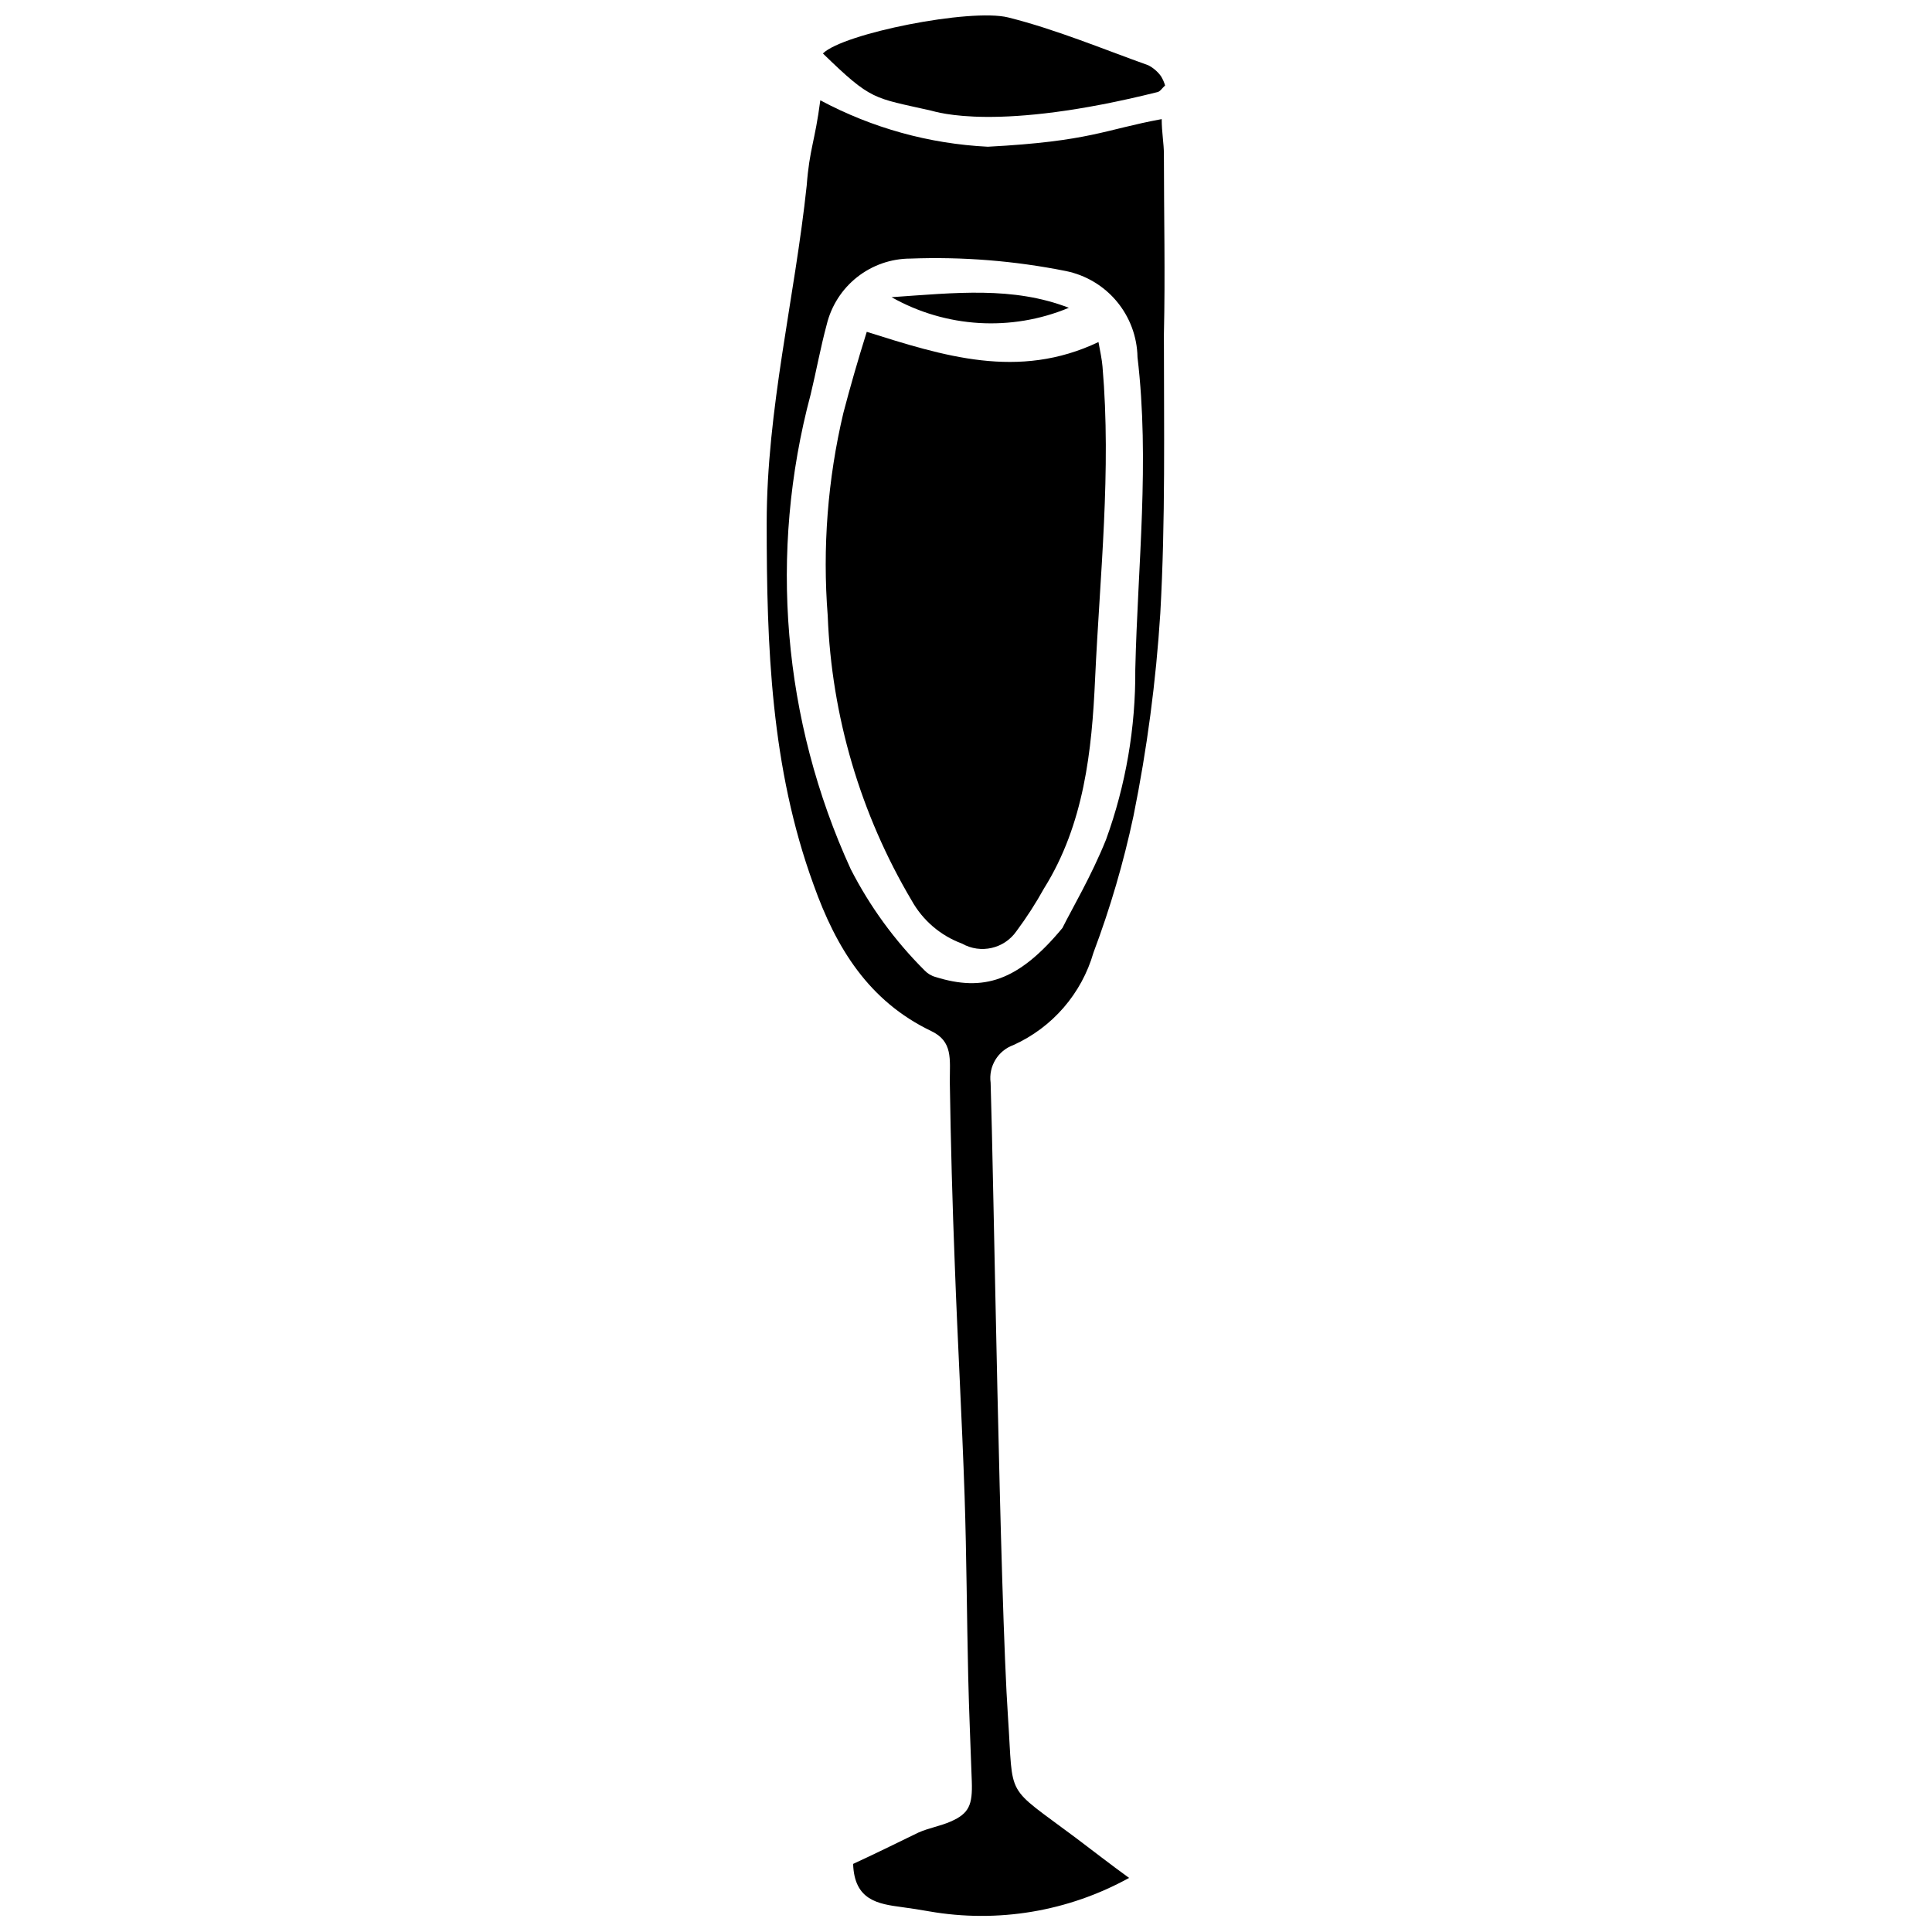 <?xml version="1.0" encoding="UTF-8"?>
<!-- Uploaded to: ICON Repo, www.svgrepo.com, Generator: ICON Repo Mixer Tools -->
<svg width="800px" height="800px" version="1.1" viewBox="144 144 512 512" xmlns="http://www.w3.org/2000/svg">
 <defs>
  <clipPath id="b">
   <path d="m347 170h106v481.9h-106z"/>
  </clipPath>
  <clipPath id="a">
   <path d="m362 148.09h91v26.906h-91z"/>
  </clipPath>
 </defs>
 <g clip-path="url(#b)">
  <path d="m361.39 170.58c13.703 7.336 28.863 11.535 44.387 12.305 27.207-1.434 30.812-4.508 46.086-7.32 0 3.555 0.582 6.418 0.582 9.332 0 15.91 0.371 31.82 0 47.73 0 24.66 0.426 49.32-0.953 73.875v0.004c-1.141 18.047-3.516 35.996-7.106 53.719-2.621 12.324-6.164 24.434-10.605 36.223-3.137 10.883-10.891 19.84-21.215 24.5-4.109 1.484-6.629 5.641-6.043 9.973 0.797 24.023 2.441 136.29 4.613 168.32 1.484 21.848-1.062 17.555 17.977 31.82 4.508 3.394 8.91 6.84 14.105 10.605-16.148 8.914-34.859 12.039-53.031 8.855-2.402-0.426-4.789-0.797-7.16-1.113-6.363-0.848-12.621-1.805-12.941-11.453 5.305-2.441 11.137-5.305 17.34-8.324 2.758-1.219 5.781-1.695 8.539-2.918 4.879-2.121 5.781-4.453 5.57-10.605-0.316-9.281-0.742-18.562-0.953-27.895-0.371-15.91-0.426-31.82-0.953-47.73-0.688-20.418-1.855-40.836-2.598-61.254-0.637-16.156-1.078-32.367-1.324-48.633 0-5.992 0.848-10.605-4.934-13.363-16.492-7.902-25.191-21.957-31.184-38.82-11.297-30.973-12.41-63.109-12.41-95.723 0-30.281 7.426-59.609 10.605-89.52 0.742-9.812 2.172-11.562 3.606-22.594zm64.168 219.34c2.332-4.719 7.691-13.789 11.562-23.441 5.231-14.43 7.852-29.676 7.742-45.023 0.637-27.578 3.871-55.152 0.582-82.836h0.004c-0.102-5.402-2.043-10.609-5.508-14.754-3.461-4.148-8.234-6.988-13.531-8.051-13.543-2.707-27.355-3.809-41.156-3.289-5.121 0.012-10.09 1.746-14.109 4.918-4.019 3.172-6.856 7.606-8.059 12.582-1.645 6.098-2.758 12.305-4.242 18.457-11.203 41.906-7.453 86.406 10.609 125.85 5.062 9.895 11.645 18.93 19.516 26.781 0.801 0.863 1.832 1.488 2.969 1.801 12.621 3.926 21.848 1.223 33.621-12.992z"/>
 </g>
 <g clip-path="url(#a)">
  <path d="m362.08 158.17c5.305-5.305 39.086-12.039 49.109-9.547 12.676 3.184 24.82 8.273 37.121 12.676 1.32 0.68 2.465 1.66 3.34 2.863 0.484 0.773 0.859 1.613 1.113 2.492-0.742 0.637-1.273 1.59-2.016 1.75-42.426 10.605-58.336 5.305-60.141 4.879-15.219-3.449-15.59-2.547-28.527-15.113z"/>
 </g>
 <path d="m373.7 231.94c20.258 6.363 40.145 12.832 61.41 2.703 0.477 2.652 0.902 4.562 1.062 6.469 2.387 27.629-0.688 55.262-1.961 82.785-0.848 19.039-2.918 38.555-13.523 55.523l-0.004 0.004c-2.184 3.941-4.629 7.734-7.316 11.348-3.238 4.66-9.488 6.086-14.426 3.289-5.684-2.094-10.426-6.16-13.363-11.453-13.559-22.902-21.195-48.82-22.223-75.414-1.414-18.012-0.016-36.137 4.137-53.723 1.805-6.894 3.766-13.734 6.207-21.531z"/>
 <path d="m427.26 225.57c-15.258 6.356-32.594 5.32-46.988-2.812 16.918-1.164 32.137-2.914 46.988 2.812z"/>
</svg>